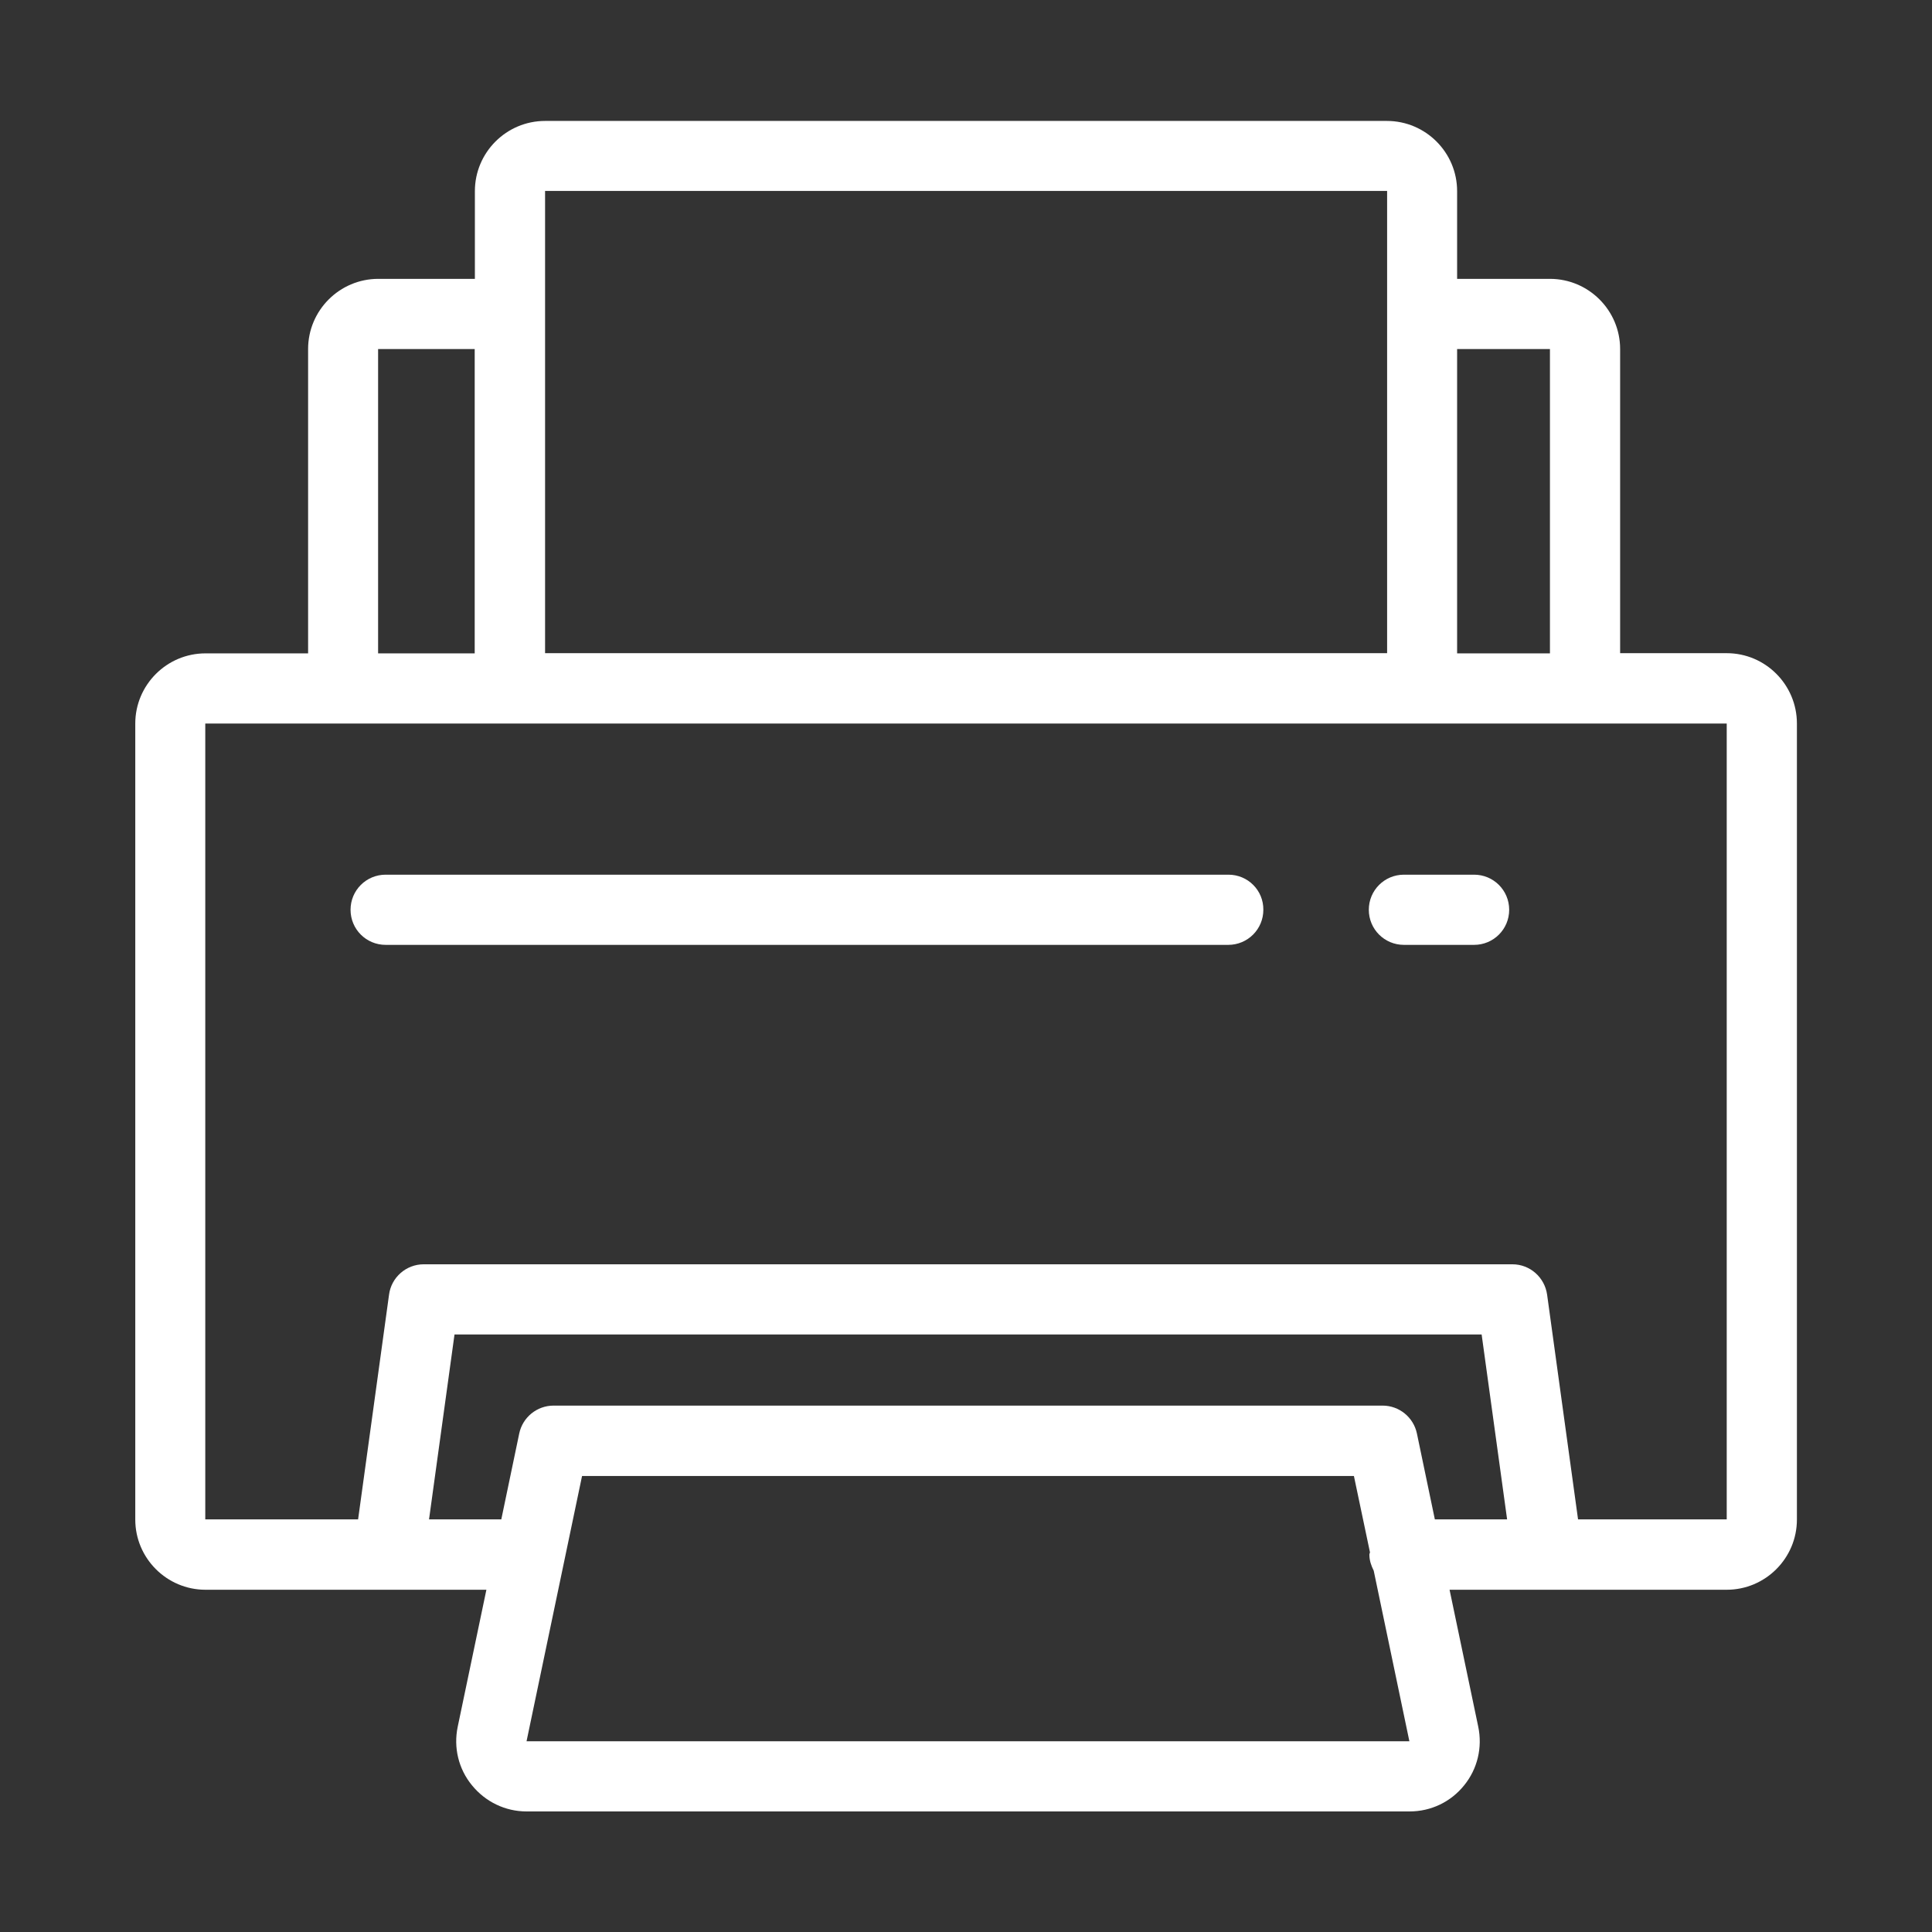 <?xml version="1.0" encoding="utf-8"?>
<!-- Generator: Adobe Illustrator 22.0.0, SVG Export Plug-In . SVG Version: 6.00 Build 0)  -->
<svg version="1.1" id="图层_1" xmlns="http://www.w3.org/2000/svg" xmlns:xlink="http://www.w3.org/1999/xlink" x="0px" y="0px"
	 viewBox="0 0 1024 1024" style="enable-background:new 0 0 1024 1024;" xml:space="preserve">
<rect x="0" y="0" width="1024" height="1024" fill="#333333" stroke="none"/>
<style type="text/css">
	.st0{fill:white;}
</style>
<g>
	<path class="st0" d="M915.2,346.2h-56.5V185c0-20.5-16.7-37.2-37.2-37.2h-49.2v-46.5c0-20.5-16.7-37.2-37.2-37.2H288.9
		c-20.5,0-37.2,16.7-37.2,37.2v46.5h-51.2c-20.5,0-37.2,16.7-37.2,37.2v161.3h-54.4c-20.5,0-37.2,16.7-37.2,37.2v421.9
		c0,20.5,16.7,37.2,37.2,37.2H206h51.8l-15.2,72.6c-2.3,11,0.4,22.4,7.6,31.1c7.1,8.7,17.6,13.8,28.9,13.8h468
		c11.3,0,21.8-5,28.9-13.8c7.1-8.7,9.8-20.1,7.5-31.1l-15.2-72.6h51.8h95.1c20.5,0,37.2-16.7,37.2-37.2V383.5
		C952.4,362.9,935.7,346.2,915.2,346.2z M821.5,185v161.3h-49.2V185H821.5z M288.9,101.2h446.3v65.1v179.9H288.9V166.4V101.2z
		 M200.4,185h51.2v161.3h-51.2L200.4,185z M279.1,922.8l29.4-140.5h409.1l8.5,40.4c0,0.4-0.3,0.8-0.3,1.3c0,3.1,1,5.9,2.3,8.5
		l18.9,90.4H279.1z M760.5,805.3l-9.5-45.5c-1.8-8.6-9.4-14.8-18.2-14.8H293.4c-8.8,0-16.4,6.2-18.2,14.8l-9.5,45.5h-38.3l13.5-98
		h544.4l13.5,98H760.5z M915.2,805.3h-78.8L820,686.2c-1.3-9.2-9.1-16.1-18.4-16.1H224.6c-9.3,0-17.2,6.9-18.4,16.1l-16.4,119.1h-81
		V383.5h73h88.4h483.5h86.4h75.1V805.3z"/>
	<path class="st0" d="M651.1,463.6H204.4c-10.3,0-18.6,8.3-18.6,18.6c0,10.3,8.3,18.6,18.6,18.6h446.6c10.3,0,18.6-8.3,18.6-18.6
		C669.7,471.9,661.4,463.6,651.1,463.6z"/>
	<path class="st0" d="M781.3,463.6h-37.2c-10.3,0-18.6,8.3-18.6,18.6c0,10.3,8.3,18.6,18.6,18.6h37.2c10.3,0,18.6-8.3,18.6-18.6
		C799.9,471.9,791.6,463.6,781.3,463.6z"/>
</g>
<style type="text/css">polygon,path{fill:white;}</style></svg>
